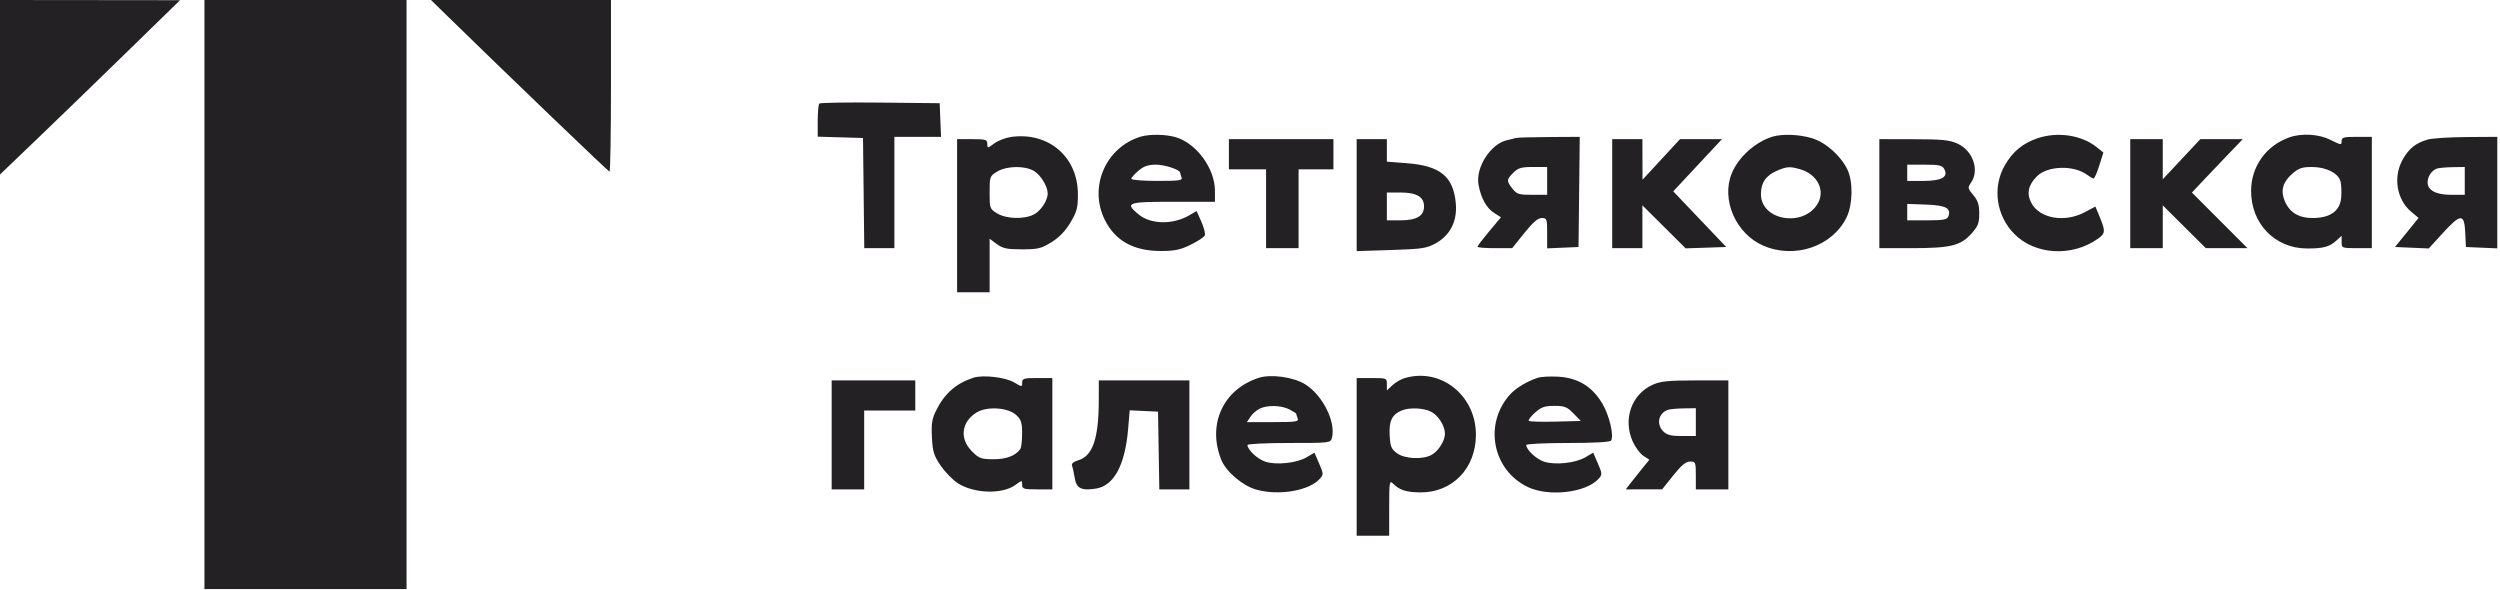 <?xml version="1.0" encoding="UTF-8"?> <svg xmlns="http://www.w3.org/2000/svg" viewBox="0 0 169.564 40" fill="none"><path fill-rule="evenodd" clip-rule="evenodd" d="M0 5.917V11.835L2.482 9.458C3.846 8.151 6.594 5.491 8.587 3.547L12.211 0.013L6.106 0.006L0 0V5.917ZM13.866 19.978V39.956H20.72H27.574V19.978V0H20.72H13.866V19.978ZM30.253 0.999C34.717 5.356 41.266 11.641 41.344 11.641C41.396 11.641 41.439 9.022 41.439 5.82V0H35.335H29.231L30.253 0.999ZM55.57 7.024C55.511 7.083 55.462 7.612 55.462 8.2V9.27L56.998 9.315L58.534 9.36L58.577 13.096L58.619 16.832H59.64H60.662V13.057V9.281H62.244H63.827L63.78 8.141L63.734 7L59.706 6.958C57.49 6.935 55.629 6.965 55.57 7.024ZM68.578 9.288C68.209 9.339 67.695 9.538 67.435 9.729C66.971 10.072 66.964 10.072 66.964 9.758C66.964 9.47 66.864 9.438 65.94 9.438H64.916V14.63V19.821H66.019H67.122V18.007V16.193L67.608 16.552C68.016 16.853 68.292 16.911 69.314 16.911C70.398 16.911 70.621 16.857 71.309 16.433C71.832 16.111 72.252 15.677 72.597 15.103C73.042 14.363 73.109 14.108 73.109 13.174C73.109 10.64 71.12 8.934 68.578 9.288ZM77.362 9.271C74.986 9.992 73.827 12.693 74.937 14.918C75.645 16.337 76.887 17.024 78.742 17.024C79.67 17.024 80.055 16.943 80.764 16.596C81.246 16.361 81.676 16.075 81.72 15.961C81.764 15.847 81.657 15.43 81.481 15.034L81.163 14.315L80.642 14.615C79.521 15.258 78.031 15.22 77.207 14.528C76.28 13.749 76.457 13.686 79.569 13.686H82.405L82.404 12.939C82.401 11.427 81.159 9.728 79.749 9.307C79.071 9.104 77.967 9.087 77.362 9.271ZM120.219 9.271C119.067 9.621 117.923 10.645 117.467 11.735C116.717 13.528 117.729 15.86 119.608 16.667C121.739 17.583 124.293 16.708 125.249 14.736C125.667 13.874 125.694 12.327 125.305 11.507C124.856 10.562 123.822 9.648 122.885 9.37C122.011 9.111 120.883 9.069 120.219 9.271ZM138.183 9.383C137.174 9.731 136.515 10.279 135.976 11.218C135.121 12.705 135.39 14.627 136.627 15.873C138.04 17.298 140.543 17.437 142.3 16.188C142.814 15.823 142.819 15.678 142.362 14.586L142.121 14.01L141.389 14.398C140.039 15.115 138.35 14.825 137.786 13.78C137.44 13.139 137.559 12.554 138.155 11.958C138.884 11.231 140.669 11.184 141.575 11.869C141.746 11.997 141.935 12.105 141.995 12.108C142.056 12.111 142.231 11.715 142.384 11.229L142.664 10.345L142.196 9.972C141.171 9.155 139.538 8.916 138.183 9.383ZM155.278 9.316C153.695 9.876 152.688 11.283 152.682 12.944C152.673 15.166 154.296 16.843 156.464 16.853C157.576 16.858 157.998 16.745 158.469 16.315L158.823 15.991V16.411C158.823 16.824 158.842 16.832 159.847 16.832H160.871V13.057V9.281H159.847C158.953 9.281 158.823 9.318 158.823 9.574C158.823 9.849 158.777 9.844 158.088 9.496C157.288 9.092 156.122 9.017 155.278 9.316ZM102.81 9.358C102.723 9.387 102.458 9.454 102.222 9.506C101.099 9.753 100.066 11.368 100.283 12.539C100.452 13.448 100.821 14.115 101.338 14.441L101.805 14.737L101.007 15.689C100.569 16.213 100.21 16.685 100.21 16.737C100.21 16.789 100.74 16.832 101.387 16.832H102.564L103.385 15.809C103.97 15.08 104.31 14.787 104.571 14.787C104.916 14.787 104.937 14.844 104.937 15.817V16.846L106 16.8L107.064 16.753L107.106 13.017L107.148 9.281L105.058 9.294C103.908 9.3 102.896 9.33 102.81 9.358ZM164.672 9.463C163.869 9.693 163.42 10.043 162.992 10.772C162.298 11.954 162.536 13.518 163.538 14.359L164.041 14.782L163.241 15.768L162.442 16.753L163.587 16.803L164.732 16.852L165.677 15.817C166.9 14.477 167.144 14.47 167.206 15.77L167.253 16.753L168.316 16.8L169.38 16.846V13.064V9.281L167.292 9.295C166.144 9.303 164.965 9.378 164.672 9.463ZM83.351 10.461V11.484H84.611H85.872V14.158V16.832H86.975H88.078V14.158V11.484H89.259H90.441V10.461V9.438H86.896H83.351V10.461ZM92.017 13.235V17.032L94.356 16.957C96.454 16.89 96.766 16.843 97.378 16.503C98.363 15.956 98.844 15.004 98.742 13.805C98.585 11.98 97.694 11.244 95.431 11.07L94.065 10.965V10.202V9.438H93.041H92.017V13.235ZM109.349 13.135V16.832H110.373H111.397V15.38V13.928L112.864 15.386L114.331 16.845L115.707 16.799L117.083 16.753L115.286 14.866L113.489 12.978L115.141 11.208L116.793 9.438H115.37H113.947L112.676 10.815L111.405 12.191L111.401 10.815L111.397 9.438H110.373H109.349V13.135ZM127.468 13.135V16.832H129.604C132.282 16.832 132.965 16.671 133.69 15.869C134.165 15.345 134.243 15.148 134.243 14.484C134.243 13.882 134.153 13.603 133.838 13.229C133.459 12.779 133.449 12.726 133.681 12.396C134.274 11.55 133.82 10.217 132.775 9.744C132.225 9.494 131.734 9.445 129.792 9.442L127.468 9.438V13.135ZM144.485 13.135V16.832H145.588H146.691V15.38V13.928L148.151 15.38L149.612 16.832H151.024H152.437L150.553 14.946L148.67 13.061L149.372 12.311C149.759 11.899 150.535 11.084 151.097 10.5L152.118 9.438H150.679H149.24L147.966 10.799L146.691 12.159V10.799V9.438H145.588H144.485V13.135ZM77.218 11.576C76.951 11.8 76.733 12.048 76.733 12.127C76.733 12.206 77.52 12.27 78.483 12.27C80.014 12.27 80.221 12.239 80.138 12.021C80.085 11.884 80.042 11.745 80.042 11.711C80.042 11.512 79.007 11.169 78.407 11.169C77.879 11.169 77.581 11.271 77.218 11.576ZM129.359 11.719V12.27H130.451C131.696 12.27 132.162 12.009 131.874 11.473C131.736 11.214 131.536 11.169 130.535 11.169H129.359V11.719ZM67.634 11.639C67.134 11.943 67.122 11.978 67.122 13.057C67.122 14.135 67.134 14.17 67.634 14.474C68.255 14.852 69.462 14.888 70.121 14.548C70.591 14.305 71.061 13.596 71.061 13.128C71.061 12.645 70.586 11.864 70.128 11.595C69.501 11.225 68.279 11.247 67.634 11.639ZM102.645 11.712C102.175 12.182 102.17 12.273 102.585 12.799C102.877 13.17 103.018 13.214 103.924 13.214H104.937V12.27V11.326H103.984C103.183 11.326 102.97 11.388 102.645 11.712ZM120.535 11.575C119.775 11.901 119.44 12.383 119.436 13.158C119.426 14.957 122.319 15.447 123.287 13.811C123.818 12.913 123.257 11.811 122.098 11.48C121.398 11.279 121.197 11.292 120.535 11.575ZM155.459 11.798C154.834 12.346 154.672 12.936 154.958 13.62C155.287 14.407 155.904 14.787 156.852 14.787C158.059 14.787 158.728 14.302 158.794 13.379C158.821 12.999 158.802 12.521 158.751 12.317C158.609 11.753 157.78 11.327 156.82 11.327C156.131 11.326 155.911 11.402 155.459 11.798ZM165.283 11.435C164.929 11.562 164.653 11.971 164.653 12.37C164.653 12.913 165.227 13.214 166.264 13.214H167.174V12.27V11.326L166.347 11.339C165.892 11.345 165.413 11.389 165.283 11.435ZM94.065 14V14.944H94.975C96.083 14.944 96.586 14.65 96.586 14C96.586 13.351 96.083 13.057 94.975 13.057H94.065V14ZM129.359 14.387V14.944H130.703C131.802 14.944 132.065 14.897 132.146 14.687C132.362 14.126 131.987 13.924 130.642 13.876L129.359 13.83V14.387ZM66.018 25.621C64.844 26.006 64.078 26.677 63.499 27.829C63.213 28.399 63.161 28.725 63.208 29.659C63.258 30.644 63.338 30.901 63.805 31.584C64.101 32.018 64.624 32.554 64.967 32.776C66.058 33.483 67.992 33.539 68.871 32.89C69.324 32.556 69.328 32.556 69.328 32.873C69.328 33.161 69.428 33.192 70.352 33.192H71.376V29.417V25.641H70.352C69.439 25.641 69.328 25.675 69.328 25.951C69.328 26.255 69.319 26.255 68.777 25.936C68.175 25.581 66.666 25.409 66.018 25.621ZM85.372 25.628C82.958 26.41 81.872 28.787 82.832 31.183C83.154 31.986 84.274 32.943 85.201 33.206C86.734 33.64 88.795 33.289 89.524 32.468C89.772 32.188 89.769 32.125 89.47 31.436L89.152 30.702L88.624 31.014C87.949 31.411 86.564 31.558 85.818 31.313C85.29 31.139 84.611 30.502 84.611 30.182C84.611 30.107 85.879 30.046 87.429 30.046C90.219 30.046 90.248 30.042 90.339 29.692C90.62 28.62 89.703 26.791 88.519 26.062C87.72 25.57 86.199 25.36 85.372 25.628ZM95.266 25.647C95.016 25.721 94.643 25.94 94.438 26.132L94.065 26.483V26.062C94.065 25.649 94.046 25.641 93.041 25.641H92.017V30.99V36.338H93.12H94.222V34.439C94.222 32.709 94.245 32.562 94.471 32.789C94.928 33.244 95.372 33.389 96.337 33.397C98.511 33.414 100.105 31.76 100.105 29.486C100.105 26.809 97.716 24.914 95.266 25.647ZM104.306 25.621C103.591 25.856 102.851 26.294 102.457 26.718C100.608 28.705 101.206 31.894 103.641 33.04C105.074 33.713 107.593 33.412 108.431 32.468C108.68 32.188 108.676 32.125 108.378 31.436L108.06 30.702L107.531 31.014C106.857 31.411 105.472 31.558 104.726 31.313C104.198 31.139 103.519 30.502 103.519 30.182C103.519 30.107 104.791 30.046 106.345 30.046C108.143 30.046 109.209 29.986 109.274 29.881C109.483 29.544 109.148 28.151 108.665 27.348C107.981 26.209 107.017 25.625 105.694 25.549C105.147 25.518 104.523 25.55 104.306 25.621ZM56.408 29.495V33.192H57.51H58.613V30.518V27.844H60.346H62.08V26.821V25.799H59.244H56.408V29.495ZM74.526 27.096C74.524 29.737 74.124 30.921 73.132 31.22C72.804 31.319 72.657 31.447 72.711 31.588C72.757 31.707 72.839 32.082 72.893 32.421C73.006 33.125 73.35 33.295 74.339 33.138C75.558 32.945 76.312 31.538 76.518 29.073L76.622 27.83L77.583 27.876L78.545 27.922L78.588 30.557L78.631 33.192H79.652H80.672V29.495V25.799H77.6H74.527L74.526 27.096ZM112.088 26.099C110.66 26.747 110.067 28.425 110.734 29.931C110.909 30.326 111.236 30.769 111.46 30.915L111.868 31.182L111.357 31.81C111.075 32.155 110.715 32.608 110.557 32.815L110.268 33.192L111.502 33.191L112.736 33.189L113.489 32.247C114.044 31.552 114.344 31.304 114.631 31.304C115.002 31.304 115.021 31.349 115.021 32.248V33.192H116.124H117.227V29.495V25.799L114.981 25.802C113.13 25.805 112.622 25.857 112.088 26.099ZM85.416 27.728C85.209 27.835 84.934 28.082 84.806 28.276L84.573 28.63H86.342C87.891 28.63 88.099 28.599 88.016 28.381C87.963 28.244 87.92 28.105 87.92 28.071C87.92 28.037 87.711 27.901 87.455 27.769C86.896 27.48 85.934 27.461 85.416 27.728ZM104.112 27.988C103.829 28.24 103.641 28.491 103.695 28.544C103.748 28.597 104.564 28.621 105.507 28.596L107.221 28.552L106.721 28.04C106.287 27.596 106.116 27.529 105.424 27.529C104.766 27.529 104.537 27.609 104.112 27.988ZM66.226 27.984C65.198 28.628 65.069 29.758 65.924 30.612C66.412 31.099 66.543 31.147 67.386 31.147C68.267 31.147 68.886 30.91 69.207 30.448C69.271 30.357 69.324 29.887 69.325 29.405C69.327 28.67 69.263 28.468 68.932 28.156C68.372 27.631 66.934 27.539 66.226 27.984ZM95.089 27.835C94.42 28.108 94.203 28.541 94.254 29.501C94.295 30.284 94.361 30.452 94.746 30.738C95.267 31.124 96.473 31.187 97.087 30.859C97.549 30.613 98.004 29.9 98.004 29.424C98.004 28.884 97.564 28.183 97.064 27.925C96.568 27.669 95.603 27.625 95.089 27.835ZM113.13 27.795C112.481 28.027 112.322 28.767 112.815 29.259C113.06 29.504 113.34 29.574 114.075 29.574H115.021V28.63V27.686L114.194 27.699C113.739 27.705 113.26 27.749 113.13 27.795Z" fill="#232124"></path></svg> 
